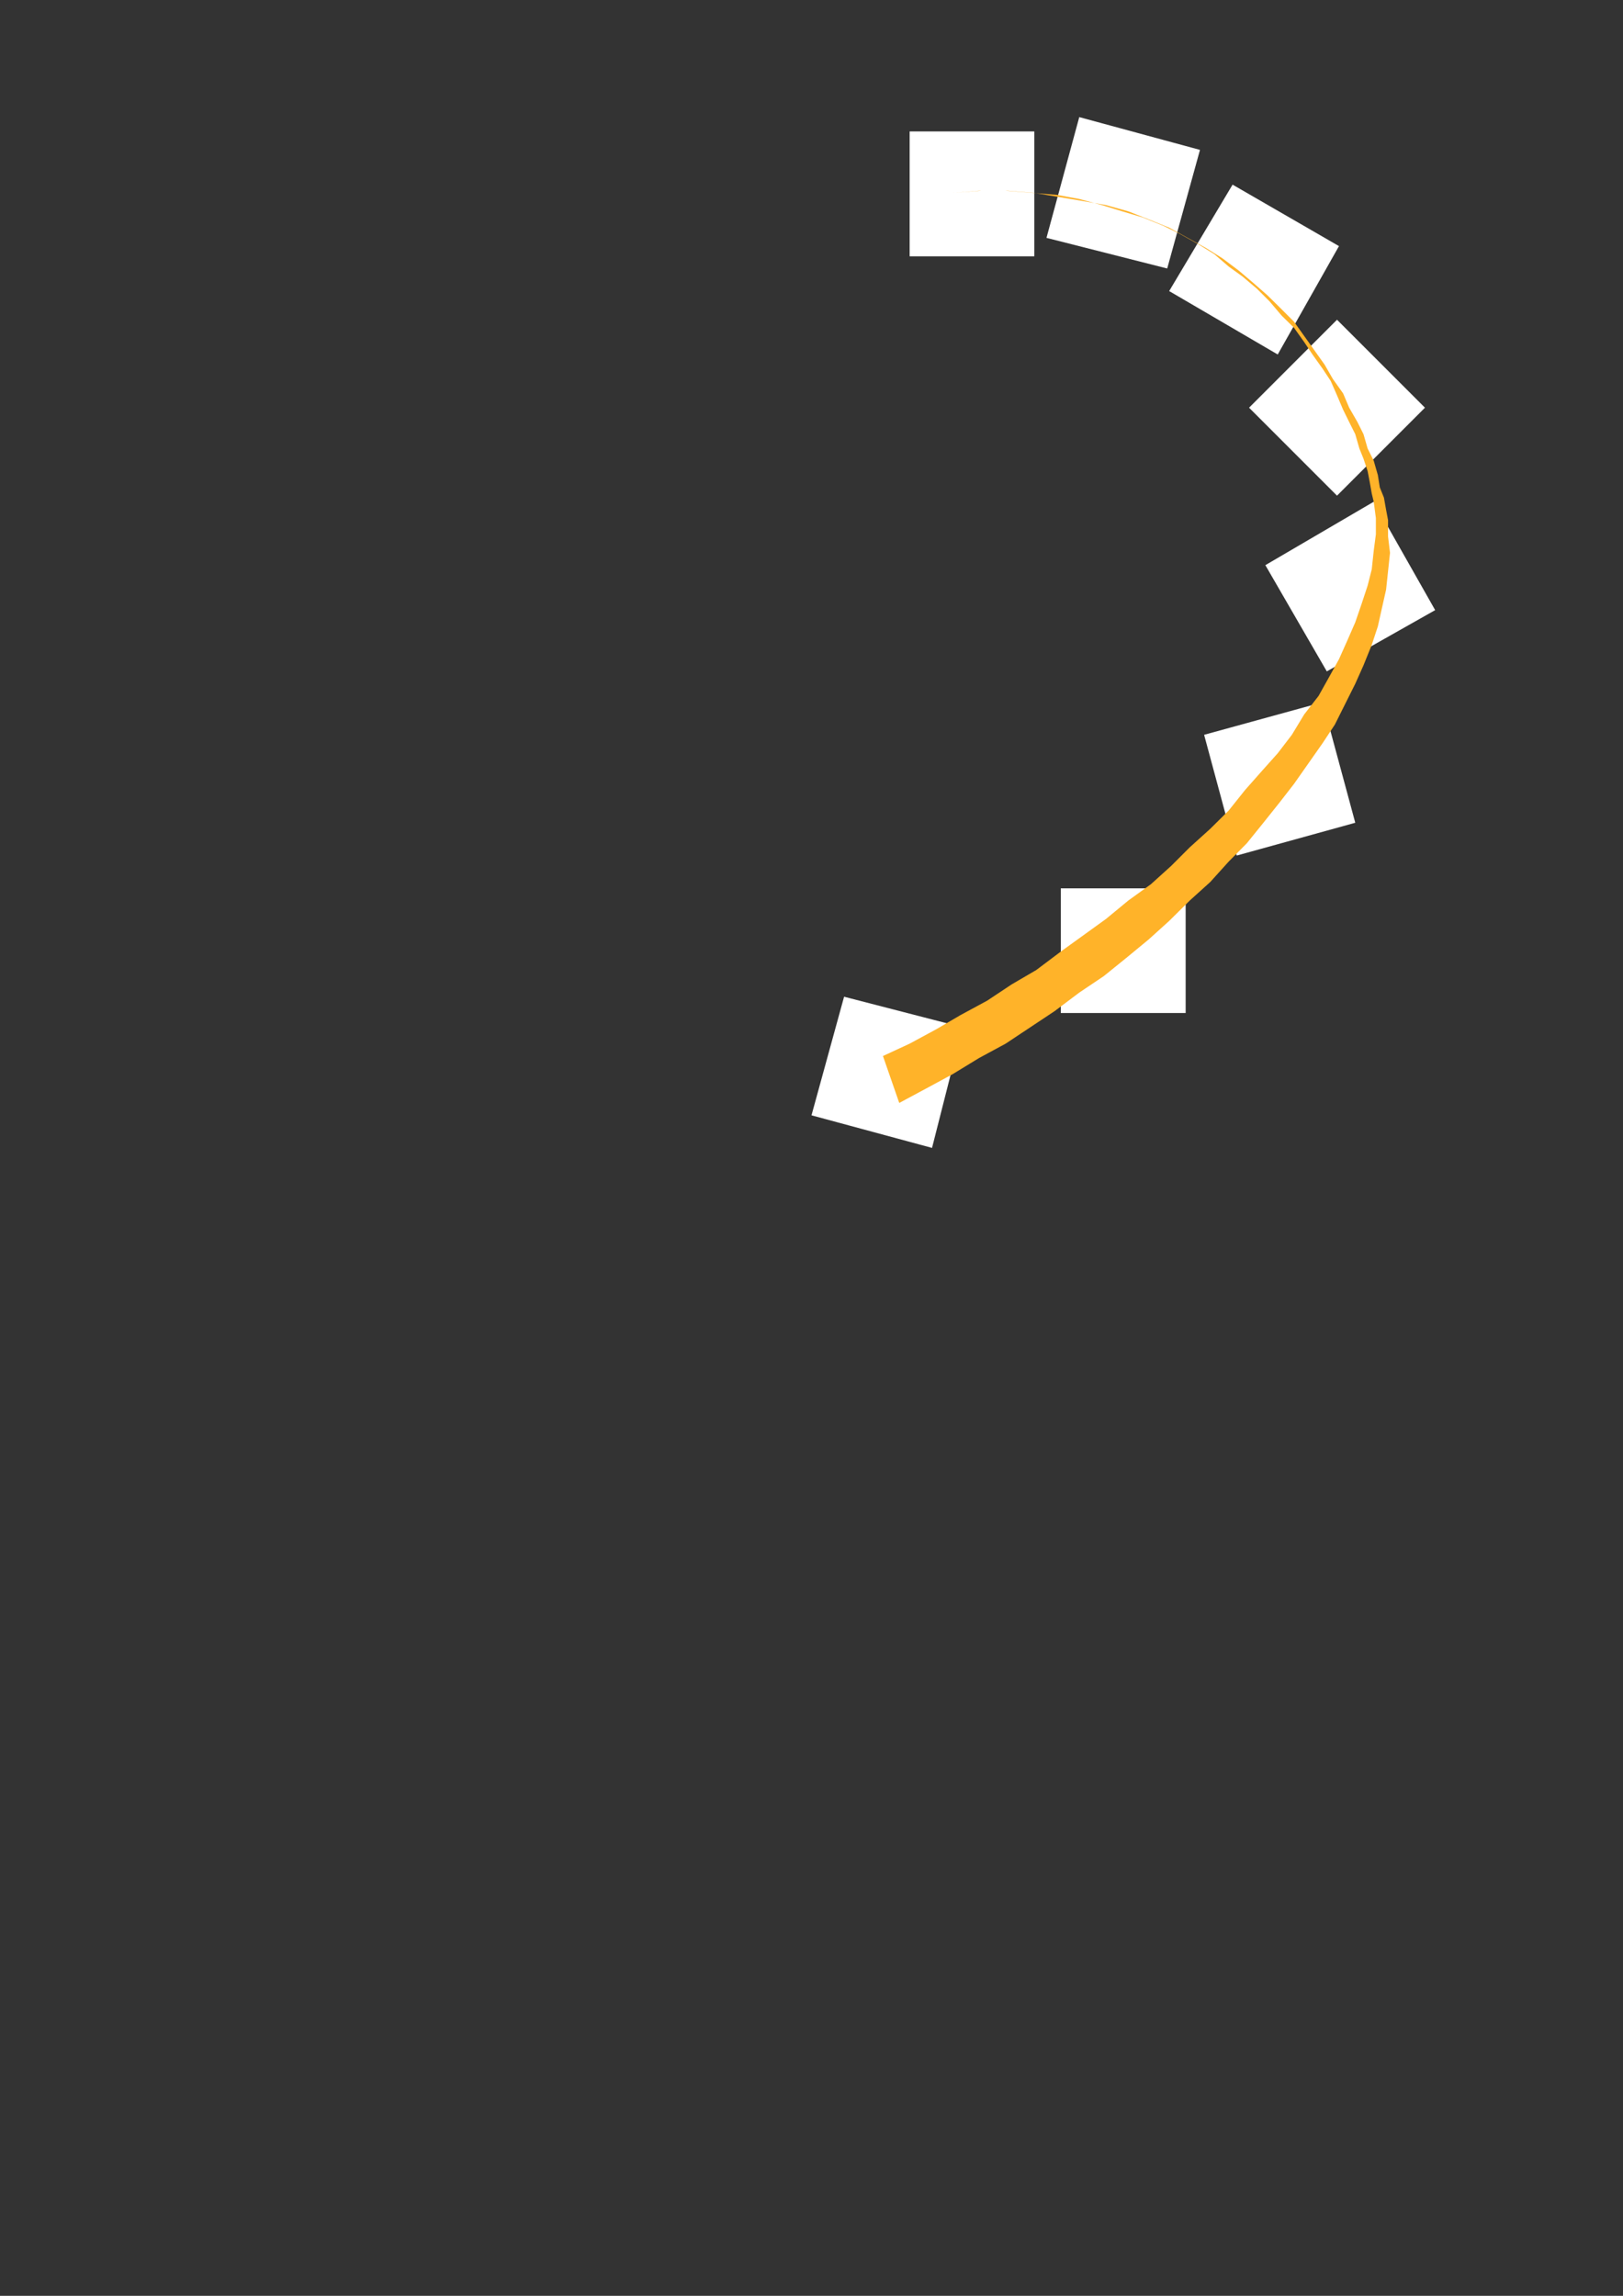 <?xml version="1.0" encoding="utf-8"?>
<!-- Created by UniConvertor 2.0rc4 (https://sk1project.net/) -->
<svg xmlns="http://www.w3.org/2000/svg" height="841.89pt" viewBox="0 0 595.276 841.89" width="595.276pt" version="1.1" xmlns:xlink="http://www.w3.org/1999/xlink" id="33031500-f609-11ea-8849-dcc15c148e23">

<rect x="0" y="0" width="595.276" height="841.89" fill="#333333" stroke="none"/>

<g>
	<g>
		<path style="fill:#ffffff;" d="M 379.358,93.993 L 333.638,93.993 333.638,48.201 379.358,48.201 379.358,93.993 Z" />
		<path style="stroke:#0e0d0c;stroke-width:0.0;stroke-miterlimit:10.433;fill:none;" d="M 379.358,93.993 L 333.638,93.993 333.638,48.201 379.358,48.201 379.358,93.993" />
		<path style="fill:#ffffff;" d="M 428.102,98.457 L 383.822,87.225 395.846,42.945 440.126,54.969 428.102,98.457 Z" />
		<path style="stroke:#0e0d0c;stroke-width:0.0;stroke-miterlimit:10.433;fill:none;" d="M 428.102,98.457 L 383.822,87.225 395.846,42.945 440.126,54.969 428.102,98.457" />
		<path style="fill:#ffffff;" d="M 468.638,129.993 L 428.822,106.737 452.078,67.713 491.102,90.249 468.638,129.993 Z" />
		<path style="stroke:#0e0d0c;stroke-width:0.0;stroke-miterlimit:10.433;fill:none;" d="M 468.638,129.993 L 428.822,106.737 452.078,67.713 491.102,90.249 468.638,129.993" />
		<path style="fill:#ffffff;" d="M 490.382,181.761 L 458.126,149.505 490.382,117.249 522.638,149.505 490.382,181.761 Z" />
		<path style="stroke:#0e0d0c;stroke-width:0.0;stroke-miterlimit:10.433;fill:none;" d="M 490.382,181.761 L 458.126,149.505 490.382,117.249 522.638,149.505 490.382,181.761" />
		<path style="fill:#ffffff;" d="M 486.638,246.201 L 464.102,207.249 503.846,183.993 526.382,223.737 486.638,246.201 Z" />
		<path style="stroke:#0e0d0c;stroke-width:0.0;stroke-miterlimit:10.433;fill:none;" d="M 486.638,246.201 L 464.102,207.249 503.846,183.993 526.382,223.737 486.638,246.201" />
		<path style="fill:#ffffff;" d="M 453.59,313.737 L 441.638,269.457 485.126,257.505 497.078,301.713 453.59,313.737 Z" />
		<path style="stroke:#0e0d0c;stroke-width:0.0;stroke-miterlimit:10.433;fill:none;" d="M 453.59,313.737 L 441.638,269.457 485.126,257.505 497.078,301.713 453.59,313.737" />
		<path style="fill:#ffffff;" d="M 389.078,371.481 L 389.078,325.761 434.87,325.761 434.87,371.481 389.078,371.481 Z" />
		<path style="stroke:#0e0d0c;stroke-width:0.0;stroke-miterlimit:10.433;fill:none;" d="M 389.078,371.481 L 389.078,325.761 434.87,325.761 434.87,371.481 389.078,371.481" />
		<path style="fill:#ffffff;" d="M 297.638,408.993 L 309.59,365.505 353.078,376.737 341.846,420.945 297.638,408.993 Z" />
		<path style="stroke:#0e0d0c;stroke-width:0.0;stroke-miterlimit:10.433;fill:none;" d="M 297.638,408.993 L 309.59,365.505 353.078,376.737 341.846,420.945 297.638,408.993" />
		<path style="fill:#ffb329;" d="M 323.846,387.249 L 333.638,382.713 343.358,377.457 352.358,372.201 362.078,366.945 371.078,360.969 380.078,355.713 389.078,348.945 397.358,342.969 405.638,336.993 413.846,330.225 422.126,324.249 429.614,317.481 436.382,310.713 443.87,303.945 450.638,297.249 456.614,289.761 462.59,282.993 468.638,276.225 473.822,269.457 478.358,261.969 483.614,255.201 487.358,248.505 491.102,241.737 494.126,234.969 497.078,228.201 499.382,221.505 501.614,214.737 503.126,208.761 503.846,201.993 504.638,195.945 504.638,189.969 503.846,183.993 503.126,180.969 502.334,176.505 501.614,172.761 500.102,168.225 498.59,164.481 497.078,159.225 494.846,154.761 492.614,150.225 490.382,144.969 488.078,139.713 485.126,135.249 481.382,129.993 478.358,125.457 474.614,120.201 470.078,115.737 465.614,110.481 461.078,105.945 455.822,101.481 450.638,97.737 445.382,93.201 439.334,89.457 432.638,85.713 426.59,82.761 419.102,79.737 411.614,77.505 404.126,75.201 395.846,72.969 387.638,71.457 378.638,70.737 368.846,69.945 359.126,69.945 349.334,70.737 359.846,69.945 369.638,69.945 379.358,70.737 388.358,72.249 397.358,73.761 405.638,75.201 413.846,77.505 421.334,80.457 428.822,83.481 435.59,87.225 442.358,90.969 448.334,94.713 454.382,99.249 459.638,103.713 464.822,108.249 469.358,112.713 474.614,117.969 478.358,123.225 482.102,128.481 485.846,133.737 488.87,138.993 492.614,144.249 494.846,149.505 497.87,154.761 500.102,159.225 501.614,164.481 503.846,168.945 505.358,174.201 506.078,178.737 507.59,182.481 508.382,186.945 509.102,190.761 509.102,196.737 509.822,202.713 509.102,209.481 508.382,216.249 506.87,222.945 505.358,229.713 503.126,236.481 500.102,243.969 497.078,250.737 493.334,258.225 489.59,265.713 485.126,272.481 479.87,279.969 474.614,287.457 469.358,294.225 463.382,301.713 457.334,309.201 450.638,315.969 443.87,323.457 436.382,330.225 428.822,337.713 421.334,344.481 413.126,351.249 404.846,357.945 395.846,363.993 386.846,370.761 377.846,376.737 368.846,382.713 359.126,387.969 349.334,393.945 339.614,399.201 329.822,404.457 323.846,387.249 Z" />
		<path style="stroke:#0e0d0c;stroke-width:0.0;stroke-miterlimit:10.433;fill:none;" d="M 323.846,387.249 L 333.638,382.713 343.358,377.457 352.358,372.201 362.078,366.945 371.078,360.969 380.078,355.713 389.078,348.945 397.358,342.969 405.638,336.993 413.846,330.225 422.126,324.249 429.614,317.481 436.382,310.713 443.87,303.945 450.638,297.249 456.614,289.761 462.59,282.993 468.638,276.225 473.822,269.457 478.358,261.969 483.614,255.201 487.358,248.505 491.102,241.737 494.126,234.969 497.078,228.201 499.382,221.505 501.614,214.737 503.126,208.761 503.846,201.993 504.638,195.945 504.638,189.969 503.846,183.993 503.126,180.969 502.334,176.505 501.614,172.761 500.102,168.225 498.59,164.481 497.078,159.225 494.846,154.761 492.614,150.225 490.382,144.969 488.078,139.713 485.126,135.249 481.382,129.993 478.358,125.457 474.614,120.201 470.078,115.737 465.614,110.481 461.078,105.945 455.822,101.481 450.638,97.737 445.382,93.201 439.334,89.457 432.638,85.713 426.59,82.761 419.102,79.737 411.614,77.505 404.126,75.201 395.846,72.969 387.638,71.457 378.638,70.737 368.846,69.945 359.126,69.945 349.334,70.737 359.846,69.945 369.638,69.945 379.358,70.737 388.358,72.249 397.358,73.761 405.638,75.201 413.846,77.505 421.334,80.457 428.822,83.481 435.59,87.225 442.358,90.969 448.334,94.713 454.382,99.249 459.638,103.713 464.822,108.249 469.358,112.713 474.614,117.969 478.358,123.225 482.102,128.481 485.846,133.737 488.87,138.993 492.614,144.249 494.846,149.505 497.87,154.761 500.102,159.225 501.614,164.481 503.846,168.945 505.358,174.201 506.078,178.737 507.59,182.481 508.382,186.945 509.102,190.761 509.102,196.737 509.822,202.713 509.102,209.481 508.382,216.249 506.87,222.945 505.358,229.713 503.126,236.481 500.102,243.969 497.078,250.737 493.334,258.225 489.59,265.713 485.126,272.481 479.87,279.969 474.614,287.457 469.358,294.225 463.382,301.713 457.334,309.201 450.638,315.969 443.87,323.457 436.382,330.225 428.822,337.713 421.334,344.481 413.126,351.249 404.846,357.945 395.846,363.993 386.846,370.761 377.846,376.737 368.846,382.713 359.126,387.969 349.334,393.945 339.614,399.201 329.822,404.457 323.846,387.249" />
	</g>
</g>
<g>
</g>
<g>
</g>
<g>
</g>
</svg>